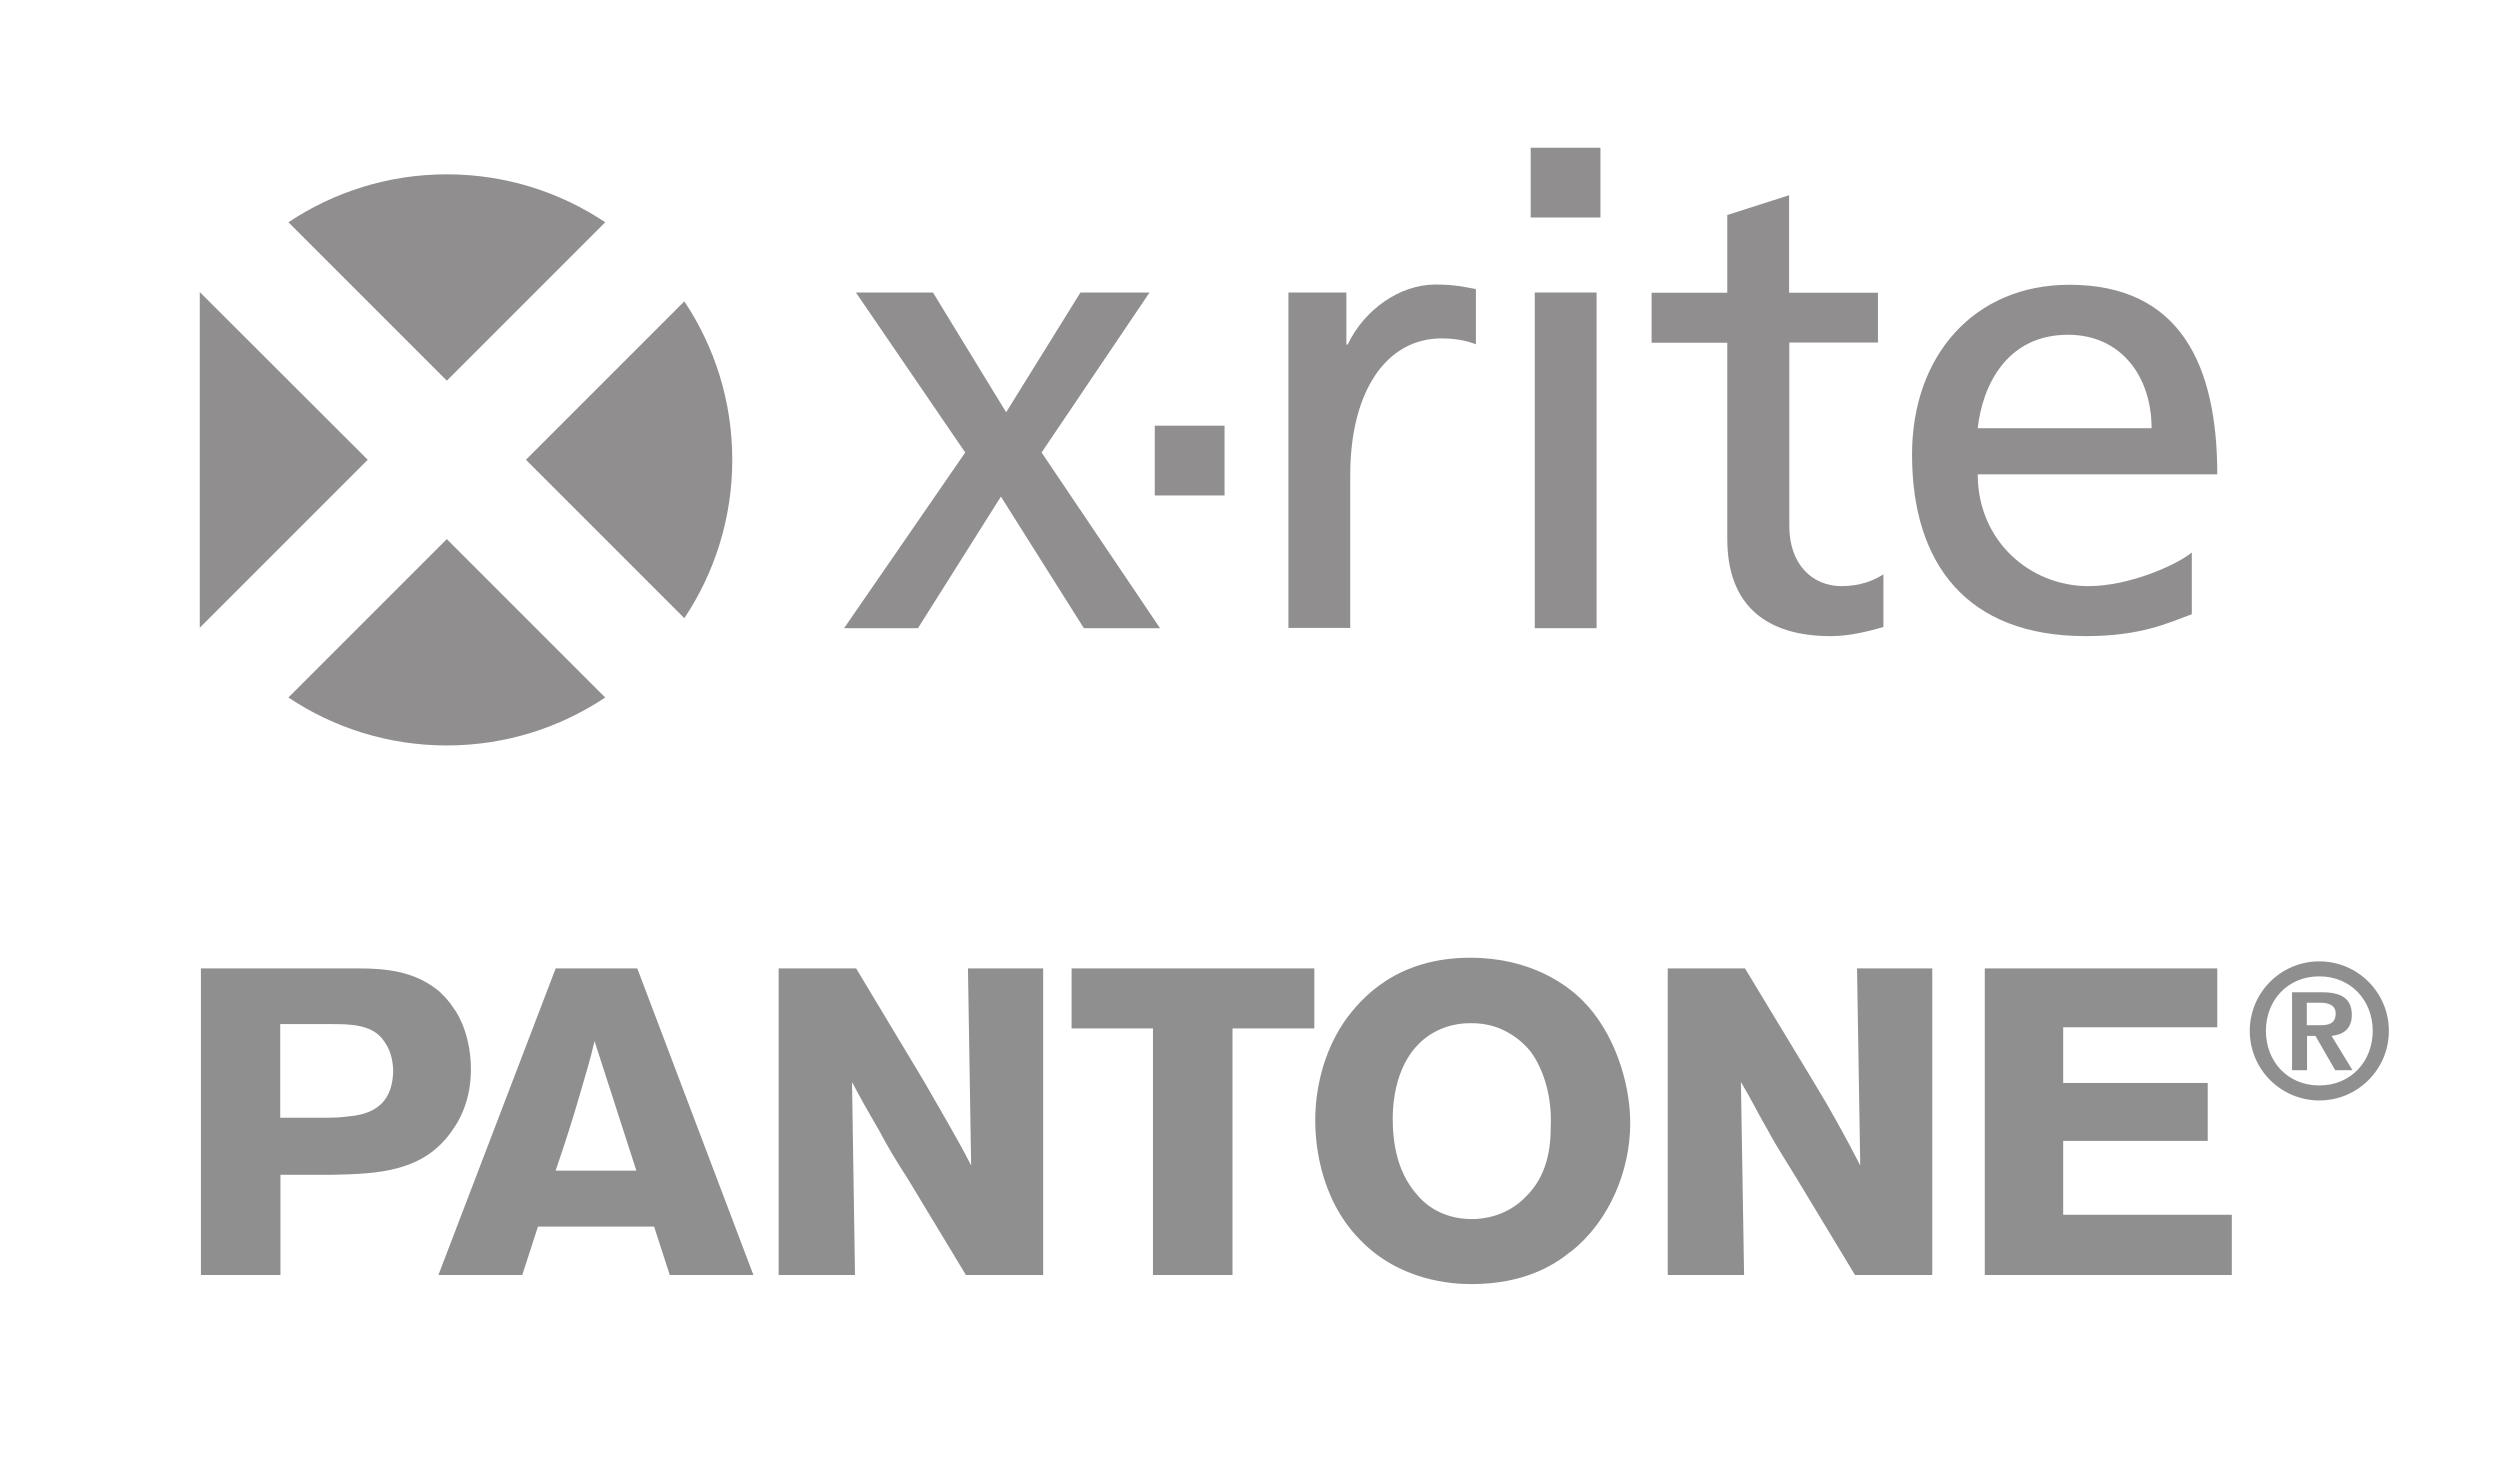 <svg xmlns="http://www.w3.org/2000/svg" id="Layer_1" data-name="Layer 1" viewBox="0 0 110 65"><defs><style>      .cls-1, .cls-2 {        opacity: .5;      }      .cls-3 {        fill-rule: evenodd;      }      .cls-3, .cls-2, .cls-4 {        fill: #221f1f;      }    </style></defs><g class="cls-1"><path class="cls-4" d="m102.05,42.3c1.69,0,3.06,1.37,3.06,3.06s-1.37,3.06-3.06,3.06-3.06-1.37-3.06-3.06,1.37-3.06,3.06-3.06m0,5.46c1.39,0,2.35-1.06,2.35-2.4s-.96-2.4-2.35-2.4-2.35,1.05-2.35,2.4.96,2.4,2.35,2.4m-1.2-4.1h1.31c.87,0,1.32.28,1.32,1,0,.61-.38.87-.89.92l.92,1.51h-.76l-.87-1.51h-.37v1.51h-.66v-3.43Zm1.24,1.45c.36,0,.68-.06.68-.52,0-.4-.39-.47-.68-.47h-.59v.99h.58Z"></path><path class="cls-3" d="m12.34,45.06h2.21c.83,0,1.84,0,2.34.74.19.27.37.6.41,1.25,0,1.16-.51,1.86-1.7,2.04-.33.03-.55.09-1.2.09h-2.07v-4.13Zm-3.5-2.45v13.49h3.5v-4.41h2.31c2.02-.04,4-.14,5.24-1.94.78-1.07.83-2.23.83-2.69,0-1.35-.46-2.32-.79-2.74-.23-.36-.46-.55-.59-.69-1.07-.89-2.3-1.02-3.6-1.02h-6.91Z"></path><path class="cls-3" d="m24.45,51.5c.38-1.11.74-2.22,1.06-3.33.23-.79.47-1.57.65-2.36l1.84,5.7h-3.55Zm3.59-8.89h-3.59l-5.16,13.49h3.69l.69-2.13h5.11l.69,2.13h3.68l-5.11-13.49Z"></path><path class="cls-3" d="m37.67,42.61l2.98,4.96c.69,1.21,1.44,2.46,2.08,3.71l-.14-8.67h3.31v13.49h-3.4l-2.58-4.27c-.46-.7-.87-1.39-1.24-2.09-.41-.7-.83-1.44-1.19-2.13l.13,8.49h-3.36v-13.49h3.42Z"></path><polygon class="cls-3" points="57.83 42.61 57.83 45.25 54.23 45.25 54.23 56.1 50.73 56.1 50.73 45.25 47.15 45.25 47.15 42.61 57.83 42.61"></polygon><path class="cls-3" d="m68.23,49.65c0,1.12-.27,2.18-1.06,2.97-.87.93-1.98,1.02-2.39,1.02-.92,0-1.75-.32-2.35-.98-.55-.6-1.15-1.58-1.15-3.43,0-1.44.46-3.1,1.88-3.84.24-.13.78-.37,1.52-.37.23,0,.74,0,1.33.24.74.32,1.15.78,1.34,1.01.41.56.97,1.72.88,3.39m.88,5.42c1.7-1.34,2.62-3.57,2.62-5.66,0-1.85-.74-4.03-2.07-5.37-.74-.75-2.35-1.91-4.97-1.91-3.23,0-4.79,1.76-5.52,2.78-1.2,1.75-1.3,3.66-1.3,4.35,0,.79.1,3.38,1.98,5.29,1.75,1.81,4.05,1.94,4.89,1.94,2.3,0,3.63-.82,4.37-1.43"></path><path class="cls-3" d="m76.78,42.61l3,4.96c.74,1.21,1.43,2.46,2.07,3.71l-.14-8.67h3.31v13.49h-3.4l-2.58-4.27c-.42-.7-.88-1.39-1.25-2.09-.41-.7-.77-1.44-1.19-2.13l.14,8.49h-3.36v-13.49h3.4Z"></path><polygon class="cls-3" points="97.56 42.61 97.56 45.2 90.78 45.2 90.78 47.65 97.14 47.65 97.14 50.2 90.78 50.2 90.78 53.45 98.2 53.45 98.2 56.1 87.33 56.1 87.33 42.61 97.56 42.61"></polygon></g><polygon class="cls-2" points="16.18 20.23 8.79 12.85 8.79 27.62 16.18 20.23"></polygon><polygon class="cls-2" points="42.47 19.91 37.66 12.87 41.05 12.87 44.27 18.14 47.54 12.87 50.58 12.87 45.83 19.91 51.04 27.64 47.69 27.64 44.04 21.85 40.39 27.64 37.14 27.64 42.47 19.91"></polygon><path class="cls-2" d="m56.69,12.87h2.55v2.29h.06c.72-1.53,2.29-2.64,3.85-2.64.81,0,1.22.09,1.79.2v2.43c-.49-.2-1.04-.26-1.51-.26-2.43,0-4.02,2.32-4.02,6.02v6.72h-2.72v-14.77Z"></path><path class="cls-2" d="m70.42,9.57h-3.07v-3.07h3.07v3.07Zm-2.89,3.3h2.72v14.77h-2.72v-14.77Z"></path><rect class="cls-2" x="50.81" y="18.73" width="3.07" height="3.07"></rect><path class="cls-2" d="m82.64,15.07h-3.91v8.08c0,1.71,1.04,2.64,2.29,2.64.84,0,1.45-.26,1.85-.52v2.32c-.61.17-1.45.4-2.32.4-2.81,0-4.55-1.33-4.55-4.28v-8.63h-3.33v-2.2h3.33v-3.42l2.72-.87v4.29h3.91v2.2Z"></path><path class="cls-2" d="m96.43,27.03c-1.04.38-2.23.96-4.66.96-5.24,0-7.64-3.19-7.64-7.99,0-4.37,2.75-7.47,6.92-7.47,4.92,0,6.51,3.59,6.51,8.34h-10.54c0,2.92,2.29,4.92,4.87,4.92,1.8,0,3.88-.93,4.55-1.48v2.72m-1.77-8.19c0-2.26-1.33-4.11-3.68-4.11-2.67,0-3.76,2.2-3.97,4.11h7.65Z"></path><path class="cls-2" d="m30.11,27.2c1.33-1.99,2.11-4.39,2.11-6.97s-.78-4.98-2.11-6.97l-6.97,6.97,6.97,6.97Z"></path><path class="cls-2" d="m26.63,9.78c-1.99-1.33-4.39-2.11-6.97-2.11s-4.97.78-6.97,2.11l6.97,6.97,6.97-6.97Z"></path><path class="cls-2" d="m12.69,30.69c1.99,1.33,4.39,2.11,6.97,2.11s4.97-.78,6.97-2.11l-6.97-6.97-6.97,6.97Z"></path></svg>